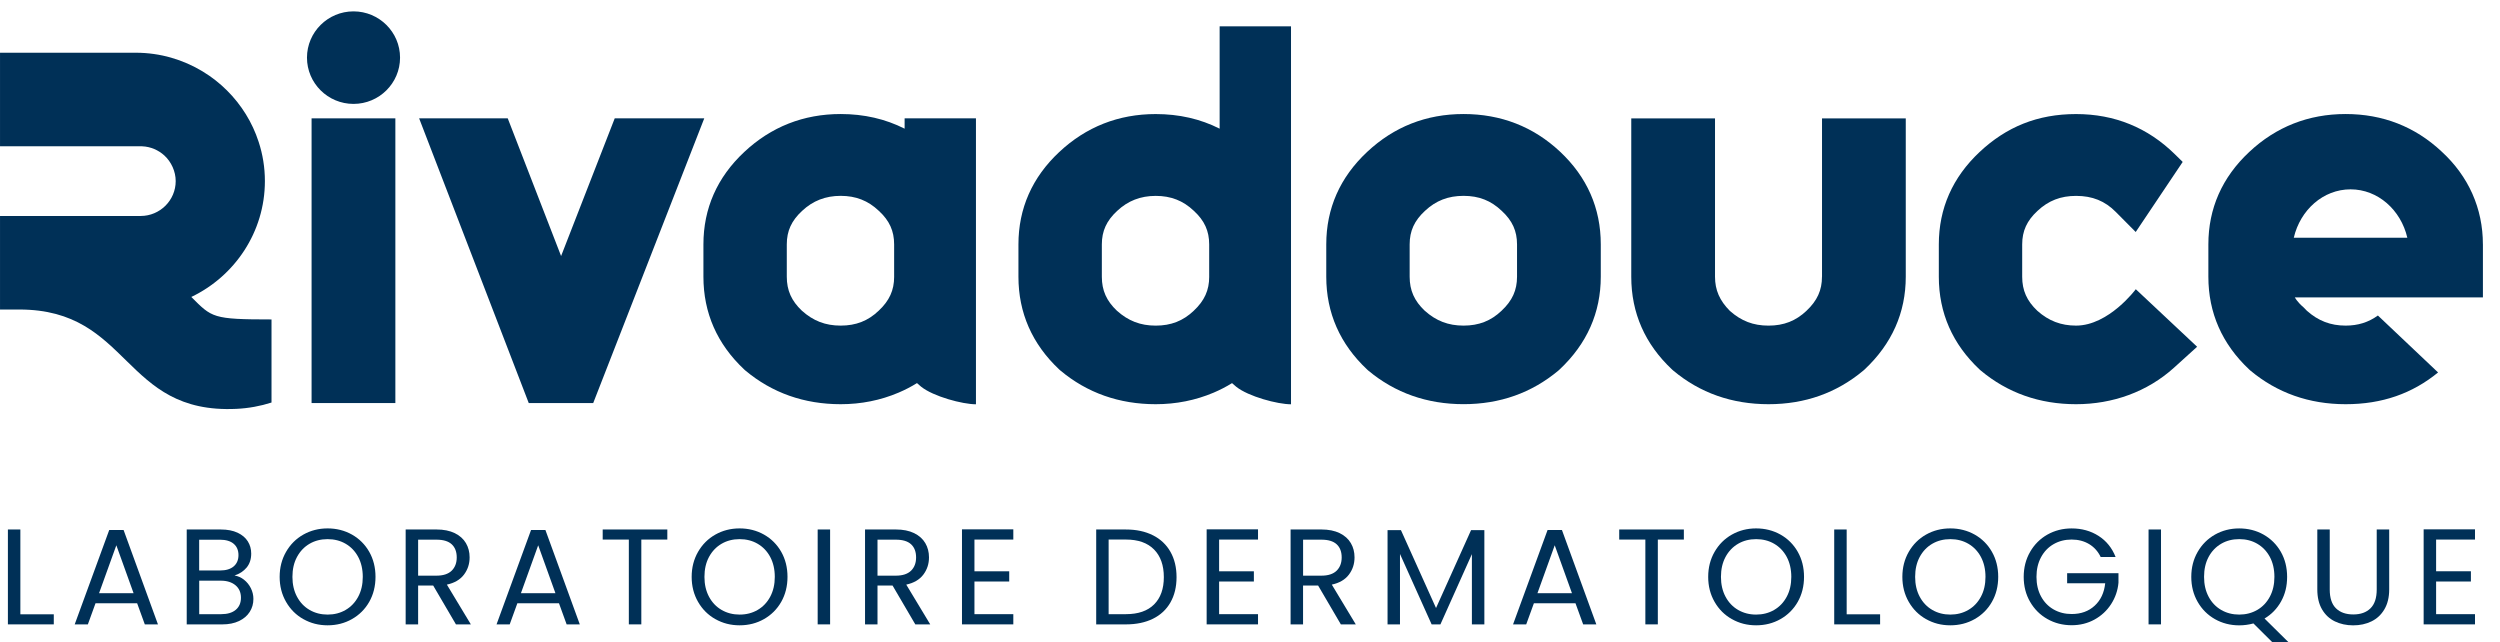 <svg width="144" height="37" viewBox="0 0 144 37" fill="none" xmlns="http://www.w3.org/2000/svg">
<g clip-path="url(#clip0_4336_371)">
<path d="M104.946 15.939C104.946 16.716 104.673 17.318 104.055 17.9C103.443 18.483 102.747 18.756 101.866 18.756C100.986 18.756 100.3 18.488 99.645 17.912C99.051 17.316 98.785 16.708 98.785 15.94V6.821H93.961V15.94C93.961 18.025 94.752 19.822 96.311 21.284L96.381 21.346C97.916 22.632 99.763 23.282 101.866 23.282C103.97 23.282 105.791 22.63 107.328 21.346L107.4 21.283C108.973 19.806 109.772 18.008 109.772 15.939V6.819H104.948V15.939H104.946Z" fill="#003057"/>
<path d="M22.773 6.817H17.947V23.216H22.773V6.817Z" fill="#003057"/>
<path d="M20.362 0.655C18.885 0.655 17.682 1.85 17.682 3.32C17.682 4.79 18.883 5.985 20.362 5.985C21.842 5.985 23.043 4.79 23.043 3.32C23.043 1.85 21.84 0.655 20.362 0.655Z" fill="#003057"/>
<path d="M35.408 6.817L32.319 14.748L29.246 6.817H24.142L30.456 23.216H34.169L40.565 6.817H35.408Z" fill="#003057"/>
<path d="M87.381 15.939C87.381 16.717 87.109 17.32 86.491 17.898C85.878 18.483 85.182 18.755 84.3 18.755C83.418 18.755 82.722 18.483 82.067 17.9C81.465 17.331 81.196 16.725 81.196 15.937V14.076C81.196 13.304 81.466 12.711 82.078 12.146C82.707 11.556 83.415 11.281 84.301 11.281C85.188 11.281 85.879 11.555 86.496 12.142L86.51 12.155C87.112 12.713 87.381 13.306 87.381 14.078V15.939ZM89.855 8.732C88.322 7.296 86.453 6.568 84.3 6.568C82.147 6.568 80.29 7.304 78.744 8.753C77.184 10.215 76.393 12.006 76.393 14.076V15.937C76.393 18.019 77.184 19.818 78.743 21.281L78.814 21.345C80.351 22.629 82.197 23.28 84.3 23.28C86.402 23.28 88.226 22.629 89.763 21.345L89.834 21.281C91.408 19.805 92.205 18.006 92.205 15.937V14.076C92.205 11.992 91.415 10.194 89.855 8.732Z" fill="#003057"/>
<path d="M119.581 18.755C118.714 18.755 118.003 18.483 117.349 17.9C116.746 17.331 116.478 16.725 116.478 15.939V14.078C116.478 13.306 116.748 12.711 117.36 12.147C117.989 11.556 118.696 11.283 119.583 11.283C120.52 11.283 121.247 11.577 121.87 12.208L123.017 13.363L125.723 9.327L125.276 8.888C123.713 7.35 121.798 6.57 119.581 6.57C117.365 6.57 115.571 7.305 114.024 8.756C112.466 10.218 111.676 12.009 111.676 14.079V15.94C111.676 18.022 112.466 19.821 114.024 21.283L114.096 21.346C115.633 22.63 117.479 23.282 119.581 23.282C121.684 23.282 123.683 22.573 125.226 21.176L126.554 19.973L123.022 16.659C123.022 16.659 121.468 18.755 119.58 18.755" fill="#003057"/>
<path d="M132.122 13.693C132.495 12.092 133.816 10.906 135.392 10.906C136.968 10.906 138.289 12.092 138.662 13.693H132.122ZM143.015 14.078C143.015 12.006 142.192 10.156 140.636 8.728C139.106 7.294 137.245 6.568 135.108 6.568C132.97 6.568 131.099 7.304 129.554 8.755C127.993 10.216 127.202 12.007 127.202 14.078V15.939C127.202 18.02 127.993 19.819 129.554 21.283L129.625 21.346C131.162 22.63 133.007 23.282 135.109 23.282C137.212 23.282 138.95 22.667 140.433 21.453L136.967 18.173C136.425 18.565 135.823 18.755 135.109 18.755C134.243 18.755 133.533 18.483 132.877 17.9C132.812 17.839 132.753 17.777 132.697 17.715C132.308 17.385 132.182 17.129 132.182 17.129H143.016V14.076L143.015 14.078Z" fill="#003057"/>
<path d="M51.503 15.937C51.503 16.716 51.232 17.318 50.612 17.898C50 18.483 49.304 18.755 48.422 18.755C47.54 18.755 46.844 18.483 46.19 17.898C45.587 17.329 45.319 16.724 45.319 15.937V14.076C45.319 13.304 45.589 12.711 46.202 12.146C46.822 11.564 47.548 11.281 48.422 11.281C49.296 11.281 50 11.555 50.617 12.141L50.631 12.153C51.233 12.711 51.502 13.304 51.502 14.076V15.937H51.503ZM56.217 6.817H52.106V7.412C50.998 6.851 49.767 6.568 48.424 6.568C46.285 6.568 44.416 7.304 42.868 8.755C41.308 10.216 40.517 12.007 40.517 14.078V15.939C40.517 18.022 41.308 19.819 42.867 21.283L42.938 21.346C44.475 22.63 46.321 23.282 48.424 23.282C49.596 23.282 50.72 23.058 51.761 22.614C52.131 22.457 52.484 22.274 52.818 22.066C52.894 22.138 52.973 22.206 53.056 22.273C53.76 22.838 55.446 23.287 56.215 23.287V12.765V6.819L56.217 6.817Z" fill="#003057"/>
<path d="M69.65 15.939C69.65 16.717 69.379 17.32 68.759 17.9C68.147 18.483 67.451 18.756 66.569 18.756C65.687 18.756 64.991 18.484 64.337 17.901C63.734 17.332 63.466 16.727 63.466 15.94V14.079C63.466 13.307 63.736 12.713 64.349 12.147C64.969 11.566 65.695 11.283 66.569 11.283C67.443 11.283 68.147 11.556 68.764 12.142L68.778 12.155C69.38 12.713 69.649 13.306 69.649 14.078V15.939H69.65ZM74.362 1.518H70.251V7.412C69.144 6.851 67.912 6.57 66.569 6.57C64.43 6.57 62.562 7.305 61.014 8.755C59.453 10.216 58.662 12.007 58.662 14.078V15.939C58.662 18.02 59.453 19.819 61.012 21.283L61.084 21.346C62.62 22.63 64.467 23.282 66.569 23.282C67.742 23.282 68.865 23.058 69.906 22.616C70.276 22.459 70.629 22.276 70.965 22.068C71.041 22.139 71.12 22.207 71.203 22.274C71.907 22.84 73.593 23.287 74.362 23.287V12.765V1.518Z" fill="#003057"/>
<path d="M15.639 18.4V23.186C15 23.391 14.322 23.517 13.618 23.55C7.039 23.863 7.539 17.828 1.113 17.828H0.001V12.44H8.104C8.658 12.44 9.162 12.214 9.529 11.85C9.894 11.485 10.12 10.986 10.12 10.431C10.12 9.876 9.869 9.325 9.467 8.956C9.127 8.646 8.679 8.448 8.191 8.427C8.162 8.426 8.132 8.426 8.104 8.426H0.001V3.037H7.821C9.227 3.037 10.546 3.433 11.673 4.115C12.183 4.424 12.653 4.791 13.072 5.209C13.897 6.029 14.533 7.043 14.898 8.171C15.132 8.883 15.258 9.643 15.258 10.431C15.258 13.363 13.521 15.91 11.018 17.105C12.214 18.295 12.229 18.4 15.639 18.4Z" fill="#003057"/>
<path d="M0.455 30.498V35.964H3.098V35.384H1.173V30.498H0.455Z" fill="#003057"/>
<path d="M7.694 34.168L6.701 31.408L5.706 34.168H7.694ZM7.9 34.748H5.502L5.061 35.964H4.303L6.291 30.529H7.119L9.098 35.964H8.341L7.899 34.748H7.9Z" fill="#003057"/>
<path d="M13.579 35.125C13.779 34.958 13.879 34.724 13.879 34.427C13.879 34.13 13.774 33.886 13.564 33.711C13.353 33.536 13.072 33.447 12.72 33.447H11.475V35.376H12.744C13.102 35.376 13.382 35.292 13.58 35.125M11.473 32.859H12.679C13.016 32.859 13.275 32.781 13.46 32.624C13.644 32.466 13.736 32.25 13.736 31.974C13.736 31.697 13.644 31.48 13.46 31.322C13.275 31.165 13.01 31.087 12.662 31.087H11.472V32.861L11.473 32.859ZM14.055 33.393C14.221 33.523 14.352 33.685 14.449 33.879C14.546 34.073 14.596 34.279 14.596 34.499C14.596 34.777 14.524 35.026 14.383 35.247C14.241 35.47 14.035 35.645 13.765 35.773C13.493 35.902 13.173 35.965 12.806 35.965H10.755V30.499H12.727C13.1 30.499 13.418 30.561 13.682 30.683C13.944 30.806 14.143 30.973 14.273 31.181C14.405 31.391 14.47 31.624 14.47 31.886C14.47 32.211 14.381 32.478 14.206 32.691C14.03 32.902 13.798 33.054 13.509 33.15C13.709 33.181 13.892 33.263 14.057 33.393" fill="#003057"/>
<path d="M19.906 35.133C20.215 34.955 20.456 34.701 20.632 34.372C20.809 34.043 20.896 33.661 20.896 33.228C20.896 32.794 20.807 32.406 20.632 32.079C20.456 31.751 20.216 31.5 19.911 31.322C19.606 31.144 19.259 31.055 18.87 31.055C18.481 31.055 18.134 31.144 17.829 31.322C17.524 31.5 17.284 31.753 17.108 32.079C16.931 32.406 16.844 32.789 16.844 33.228C16.844 33.666 16.933 34.043 17.108 34.372C17.284 34.701 17.526 34.955 17.834 35.133C18.142 35.311 18.487 35.4 18.872 35.4C19.256 35.4 19.601 35.311 19.908 35.133M17.473 35.662C17.052 35.424 16.72 35.093 16.476 34.666C16.231 34.24 16.108 33.76 16.108 33.228C16.108 32.695 16.231 32.215 16.476 31.788C16.72 31.362 17.052 31.03 17.473 30.792C17.895 30.555 18.36 30.436 18.87 30.436C19.38 30.436 19.852 30.555 20.273 30.792C20.694 31.03 21.025 31.36 21.267 31.783C21.508 32.207 21.629 32.689 21.629 33.226C21.629 33.763 21.508 34.245 21.267 34.669C21.025 35.092 20.693 35.422 20.273 35.66C19.852 35.899 19.385 36.018 18.87 36.018C18.355 36.018 17.895 35.899 17.473 35.66" fill="#003057"/>
<path d="M24.084 33.158H25.141C25.53 33.158 25.821 33.062 26.017 32.872C26.211 32.681 26.308 32.425 26.308 32.106C26.308 31.786 26.212 31.53 26.02 31.352C25.828 31.174 25.535 31.085 25.141 31.085H24.084V33.156V33.158ZM26.262 35.964L24.952 33.728H24.084V35.964H23.366V30.498H25.141C25.556 30.498 25.907 30.569 26.195 30.709C26.481 30.85 26.695 31.041 26.837 31.283C26.978 31.523 27.05 31.797 27.05 32.106C27.05 32.482 26.94 32.814 26.722 33.102C26.503 33.39 26.176 33.58 25.74 33.674L27.121 35.964H26.262Z" fill="#003057"/>
<path d="M31.993 34.168L31 31.408L30.005 34.168H31.993ZM32.198 34.748H29.8L29.359 35.964H28.601L30.588 30.529H31.416L33.396 35.964H32.638L32.197 34.748H32.198Z" fill="#003057"/>
<path d="M38.438 30.498V31.079H36.94V35.964H36.221V31.079H34.715V30.498H38.438Z" fill="#003057"/>
<path d="M43.638 35.133C43.946 34.955 44.188 34.701 44.364 34.372C44.54 34.043 44.628 33.661 44.628 33.228C44.628 32.794 44.539 32.406 44.364 32.079C44.188 31.751 43.947 31.5 43.642 31.322C43.337 31.144 42.991 31.055 42.602 31.055C42.212 31.055 41.866 31.144 41.561 31.322C41.256 31.5 41.016 31.753 40.839 32.079C40.663 32.406 40.576 32.789 40.576 33.228C40.576 33.666 40.665 34.043 40.839 34.372C41.016 34.701 41.257 34.955 41.566 35.133C41.874 35.311 42.219 35.4 42.603 35.4C42.988 35.4 43.333 35.311 43.639 35.133M41.205 35.662C40.784 35.424 40.452 35.093 40.207 34.666C39.962 34.24 39.84 33.76 39.84 33.228C39.84 32.695 39.962 32.215 40.207 31.788C40.452 31.362 40.784 31.03 41.205 30.792C41.626 30.555 42.092 30.436 42.602 30.436C43.112 30.436 43.584 30.555 44.005 30.792C44.426 31.03 44.756 31.36 44.998 31.783C45.239 32.207 45.36 32.689 45.36 33.226C45.36 33.763 45.239 34.245 44.998 34.669C44.756 35.092 44.424 35.422 44.005 35.66C43.584 35.899 43.117 36.018 42.602 36.018C42.087 36.018 41.626 35.899 41.205 35.66" fill="#003057"/>
<path d="M47.814 30.498H47.098V35.964H47.814V30.498Z" fill="#003057"/>
<path d="M50.544 33.158H51.601C51.99 33.158 52.281 33.062 52.477 32.872C52.671 32.681 52.767 32.425 52.767 32.106C52.767 31.786 52.672 31.53 52.48 31.352C52.288 31.174 51.995 31.085 51.601 31.085H50.544V33.156V33.158ZM52.721 35.964L51.412 33.728H50.544V35.964H49.826V30.498H51.601C52.016 30.498 52.367 30.569 52.655 30.709C52.941 30.85 53.155 31.041 53.297 31.283C53.438 31.523 53.51 31.797 53.51 32.106C53.51 32.482 53.4 32.814 53.182 33.102C52.963 33.39 52.636 33.58 52.2 33.674L53.581 35.964H52.721Z" fill="#003057"/>
<path d="M56.128 31.079V32.907H58.131V33.495H56.128V35.376H58.367V35.964H55.41V30.49H58.367V31.079H56.128Z" fill="#003057"/>
<path d="M66.476 34.815C66.85 34.442 67.037 33.917 67.037 33.242C67.037 32.566 66.85 32.031 66.473 31.65C66.096 31.268 65.558 31.078 64.852 31.078H63.857V35.376H64.852C65.562 35.376 66.103 35.188 66.476 34.815ZM66.409 30.831C66.848 31.054 67.185 31.372 67.418 31.785C67.652 32.198 67.769 32.684 67.769 33.243C67.769 33.803 67.652 34.288 67.418 34.699C67.185 35.109 66.848 35.424 66.409 35.64C65.971 35.856 65.451 35.965 64.852 35.965H63.141V30.499H64.852C65.451 30.499 65.971 30.61 66.409 30.833" fill="#003057"/>
<path d="M70.221 31.079V32.907H72.223V33.495H70.221V35.376H72.462V35.964H69.503V30.49H72.462V31.079H70.221Z" fill="#003057"/>
<path d="M75.058 33.158H76.115C76.504 33.158 76.795 33.062 76.99 32.872C77.184 32.681 77.281 32.425 77.281 32.106C77.281 31.786 77.186 31.53 76.993 31.352C76.801 31.174 76.508 31.085 76.115 31.085H75.058V33.156V33.158ZM77.233 35.964L75.924 33.728H75.056V35.964H74.338V30.498H76.113C76.528 30.498 76.879 30.569 77.166 30.709C77.452 30.85 77.667 31.041 77.808 31.283C77.95 31.523 78.021 31.797 78.021 32.106C78.021 32.482 77.912 32.814 77.694 33.102C77.475 33.39 77.147 33.58 76.712 33.674L78.093 35.964H77.233Z" fill="#003057"/>
<path d="M85.499 30.537V35.965H84.781V31.918L82.968 35.965H82.462L80.639 31.909V35.965H79.923V30.537H80.695L82.715 35.023L84.733 30.537H85.499Z" fill="#003057"/>
<path d="M90.545 34.168L89.552 31.408L88.557 34.168H90.545ZM90.75 34.748H88.352L87.91 35.964H87.152L89.14 30.529H89.968L91.948 35.964H91.19L90.748 34.748H90.75Z" fill="#003057"/>
<path d="M96.99 30.498V31.079H95.491V35.964H94.773V31.079H93.267V30.498H96.99Z" fill="#003057"/>
<path d="M102.189 35.133C102.498 34.955 102.739 34.701 102.916 34.372C103.092 34.043 103.179 33.661 103.179 33.228C103.179 32.794 103.09 32.406 102.916 32.079C102.739 31.751 102.499 31.5 102.194 31.322C101.889 31.144 101.543 31.055 101.153 31.055C100.764 31.055 100.418 31.144 100.113 31.322C99.808 31.5 99.567 31.753 99.391 32.079C99.215 32.406 99.127 32.789 99.127 33.228C99.127 33.666 99.216 34.043 99.391 34.372C99.567 34.701 99.809 34.955 100.117 35.133C100.426 35.311 100.77 35.4 101.153 35.4C101.536 35.4 101.883 35.311 102.191 35.133M99.757 35.662C99.335 35.424 99.003 35.093 98.759 34.666C98.514 34.24 98.392 33.76 98.392 33.228C98.392 32.695 98.514 32.215 98.759 31.788C99.003 31.362 99.335 31.03 99.757 30.792C100.178 30.555 100.643 30.436 101.152 30.436C101.66 30.436 102.135 30.555 102.557 30.792C102.978 31.03 103.308 31.36 103.55 31.783C103.791 32.207 103.912 32.689 103.912 33.226C103.912 33.763 103.791 34.245 103.55 34.669C103.308 35.092 102.976 35.422 102.557 35.66C102.135 35.899 101.668 36.018 101.152 36.018C100.635 36.018 100.176 35.899 99.757 35.66" fill="#003057"/>
<path d="M106.368 35.384H108.294V35.964H105.651V30.498H106.368V35.384Z" fill="#003057"/>
<path d="M113.374 35.133C113.682 34.955 113.924 34.701 114.1 34.372C114.277 34.043 114.364 33.661 114.364 33.228C114.364 32.794 114.275 32.406 114.1 32.079C113.924 31.751 113.684 31.5 113.379 31.322C113.074 31.144 112.727 31.055 112.338 31.055C111.949 31.055 111.602 31.144 111.297 31.322C110.992 31.5 110.752 31.753 110.576 32.079C110.399 32.406 110.312 32.789 110.312 33.228C110.312 33.666 110.401 34.043 110.576 34.372C110.752 34.701 110.994 34.955 111.302 35.133C111.609 35.311 111.955 35.4 112.338 35.4C112.721 35.4 113.067 35.311 113.376 35.133M110.941 35.662C110.52 35.424 110.188 35.093 109.943 34.666C109.699 34.24 109.576 33.76 109.576 33.228C109.576 32.695 109.699 32.215 109.943 31.788C110.188 31.362 110.52 31.03 110.941 30.792C111.362 30.555 111.828 30.436 112.336 30.436C112.845 30.436 113.32 30.555 113.741 30.792C114.162 31.03 114.493 31.36 114.734 31.783C114.976 32.207 115.097 32.689 115.097 33.226C115.097 33.763 114.976 34.245 114.734 34.669C114.493 35.092 114.161 35.422 113.741 35.66C113.32 35.899 112.853 36.018 112.336 36.018C111.82 36.018 111.361 35.899 110.941 35.66" fill="#003057"/>
<path d="M120.999 32.082C120.846 31.764 120.625 31.516 120.336 31.341C120.047 31.167 119.71 31.078 119.327 31.078C118.944 31.078 118.598 31.165 118.291 31.341C117.983 31.516 117.741 31.767 117.565 32.095C117.389 32.422 117.301 32.798 117.301 33.228C117.301 33.657 117.39 34.033 117.565 34.357C117.741 34.682 117.983 34.931 118.291 35.106C118.598 35.281 118.944 35.368 119.327 35.368C119.864 35.368 120.306 35.209 120.652 34.89C120.999 34.572 121.202 34.14 121.26 33.596H119.067V33.016H122.024V33.565C121.983 34.014 121.84 34.426 121.598 34.801C121.356 35.174 121.037 35.47 120.643 35.687C120.249 35.904 119.809 36.013 119.326 36.013C118.816 36.013 118.35 35.894 117.93 35.656C117.509 35.419 117.177 35.087 116.933 34.664C116.688 34.241 116.565 33.763 116.565 33.229C116.565 32.695 116.688 32.217 116.933 31.79C117.177 31.364 117.509 31.032 117.93 30.793C118.352 30.556 118.817 30.437 119.326 30.437C119.909 30.437 120.427 30.58 120.877 30.868C121.326 31.155 121.654 31.561 121.859 32.084H120.999V32.082Z" fill="#003057"/>
<path d="M124.474 30.498H123.757V35.964H124.474V30.498Z" fill="#003057"/>
<path d="M127.216 34.372C127.392 34.701 127.634 34.955 127.942 35.133C128.249 35.311 128.595 35.4 128.978 35.4C129.361 35.4 129.707 35.311 130.016 35.133C130.324 34.955 130.565 34.702 130.742 34.372C130.918 34.043 131.006 33.661 131.006 33.226C131.006 32.791 130.917 32.404 130.742 32.077C130.565 31.75 130.325 31.499 130.02 31.321C129.715 31.143 129.369 31.054 128.98 31.054C128.59 31.054 128.244 31.143 127.939 31.321C127.634 31.499 127.392 31.751 127.217 32.077C127.041 32.404 126.954 32.787 126.954 33.226C126.954 33.665 127.041 34.041 127.217 34.372M130.894 37L129.798 35.91C129.529 35.983 129.256 36.02 128.978 36.02C128.468 36.02 128.002 35.9 127.583 35.664C127.162 35.425 126.83 35.095 126.585 34.667C126.34 34.241 126.218 33.761 126.218 33.228C126.218 32.694 126.34 32.215 126.585 31.79C126.83 31.364 127.162 31.032 127.583 30.793C128.004 30.556 128.469 30.437 128.978 30.437C129.486 30.437 129.962 30.556 130.381 30.793C130.802 31.032 131.133 31.362 131.376 31.785C131.617 32.209 131.738 32.691 131.738 33.228C131.738 33.765 131.622 34.222 131.392 34.639C131.16 35.057 130.842 35.387 130.437 35.627L131.826 37H130.894Z" fill="#003057"/>
<path d="M134.193 30.498V33.957C134.193 34.443 134.312 34.804 134.552 35.039C134.791 35.274 135.124 35.392 135.55 35.392C135.976 35.392 136.3 35.274 136.54 35.039C136.779 34.804 136.899 34.443 136.899 33.957V30.498H137.618V33.949C137.618 34.404 137.525 34.786 137.341 35.098C137.157 35.409 136.909 35.64 136.596 35.792C136.283 35.945 135.933 36.02 135.542 36.02C135.151 36.02 134.803 35.943 134.489 35.792C134.176 35.64 133.929 35.409 133.748 35.098C133.567 34.788 133.477 34.404 133.477 33.949V30.498H134.193Z" fill="#003057"/>
<path d="M139.602 30.49V35.964H142.56V35.376H140.32V33.495H142.324V32.905H140.32V31.079H142.56V30.49H139.602Z" fill="#003057"/>
</g>
<defs>
<clipPath id="clip0_4336_371">
<rect width="143.015" height="36.345" fill="white" transform="translate(0 0.655)"/>
</clipPath>
</defs>
</svg>
